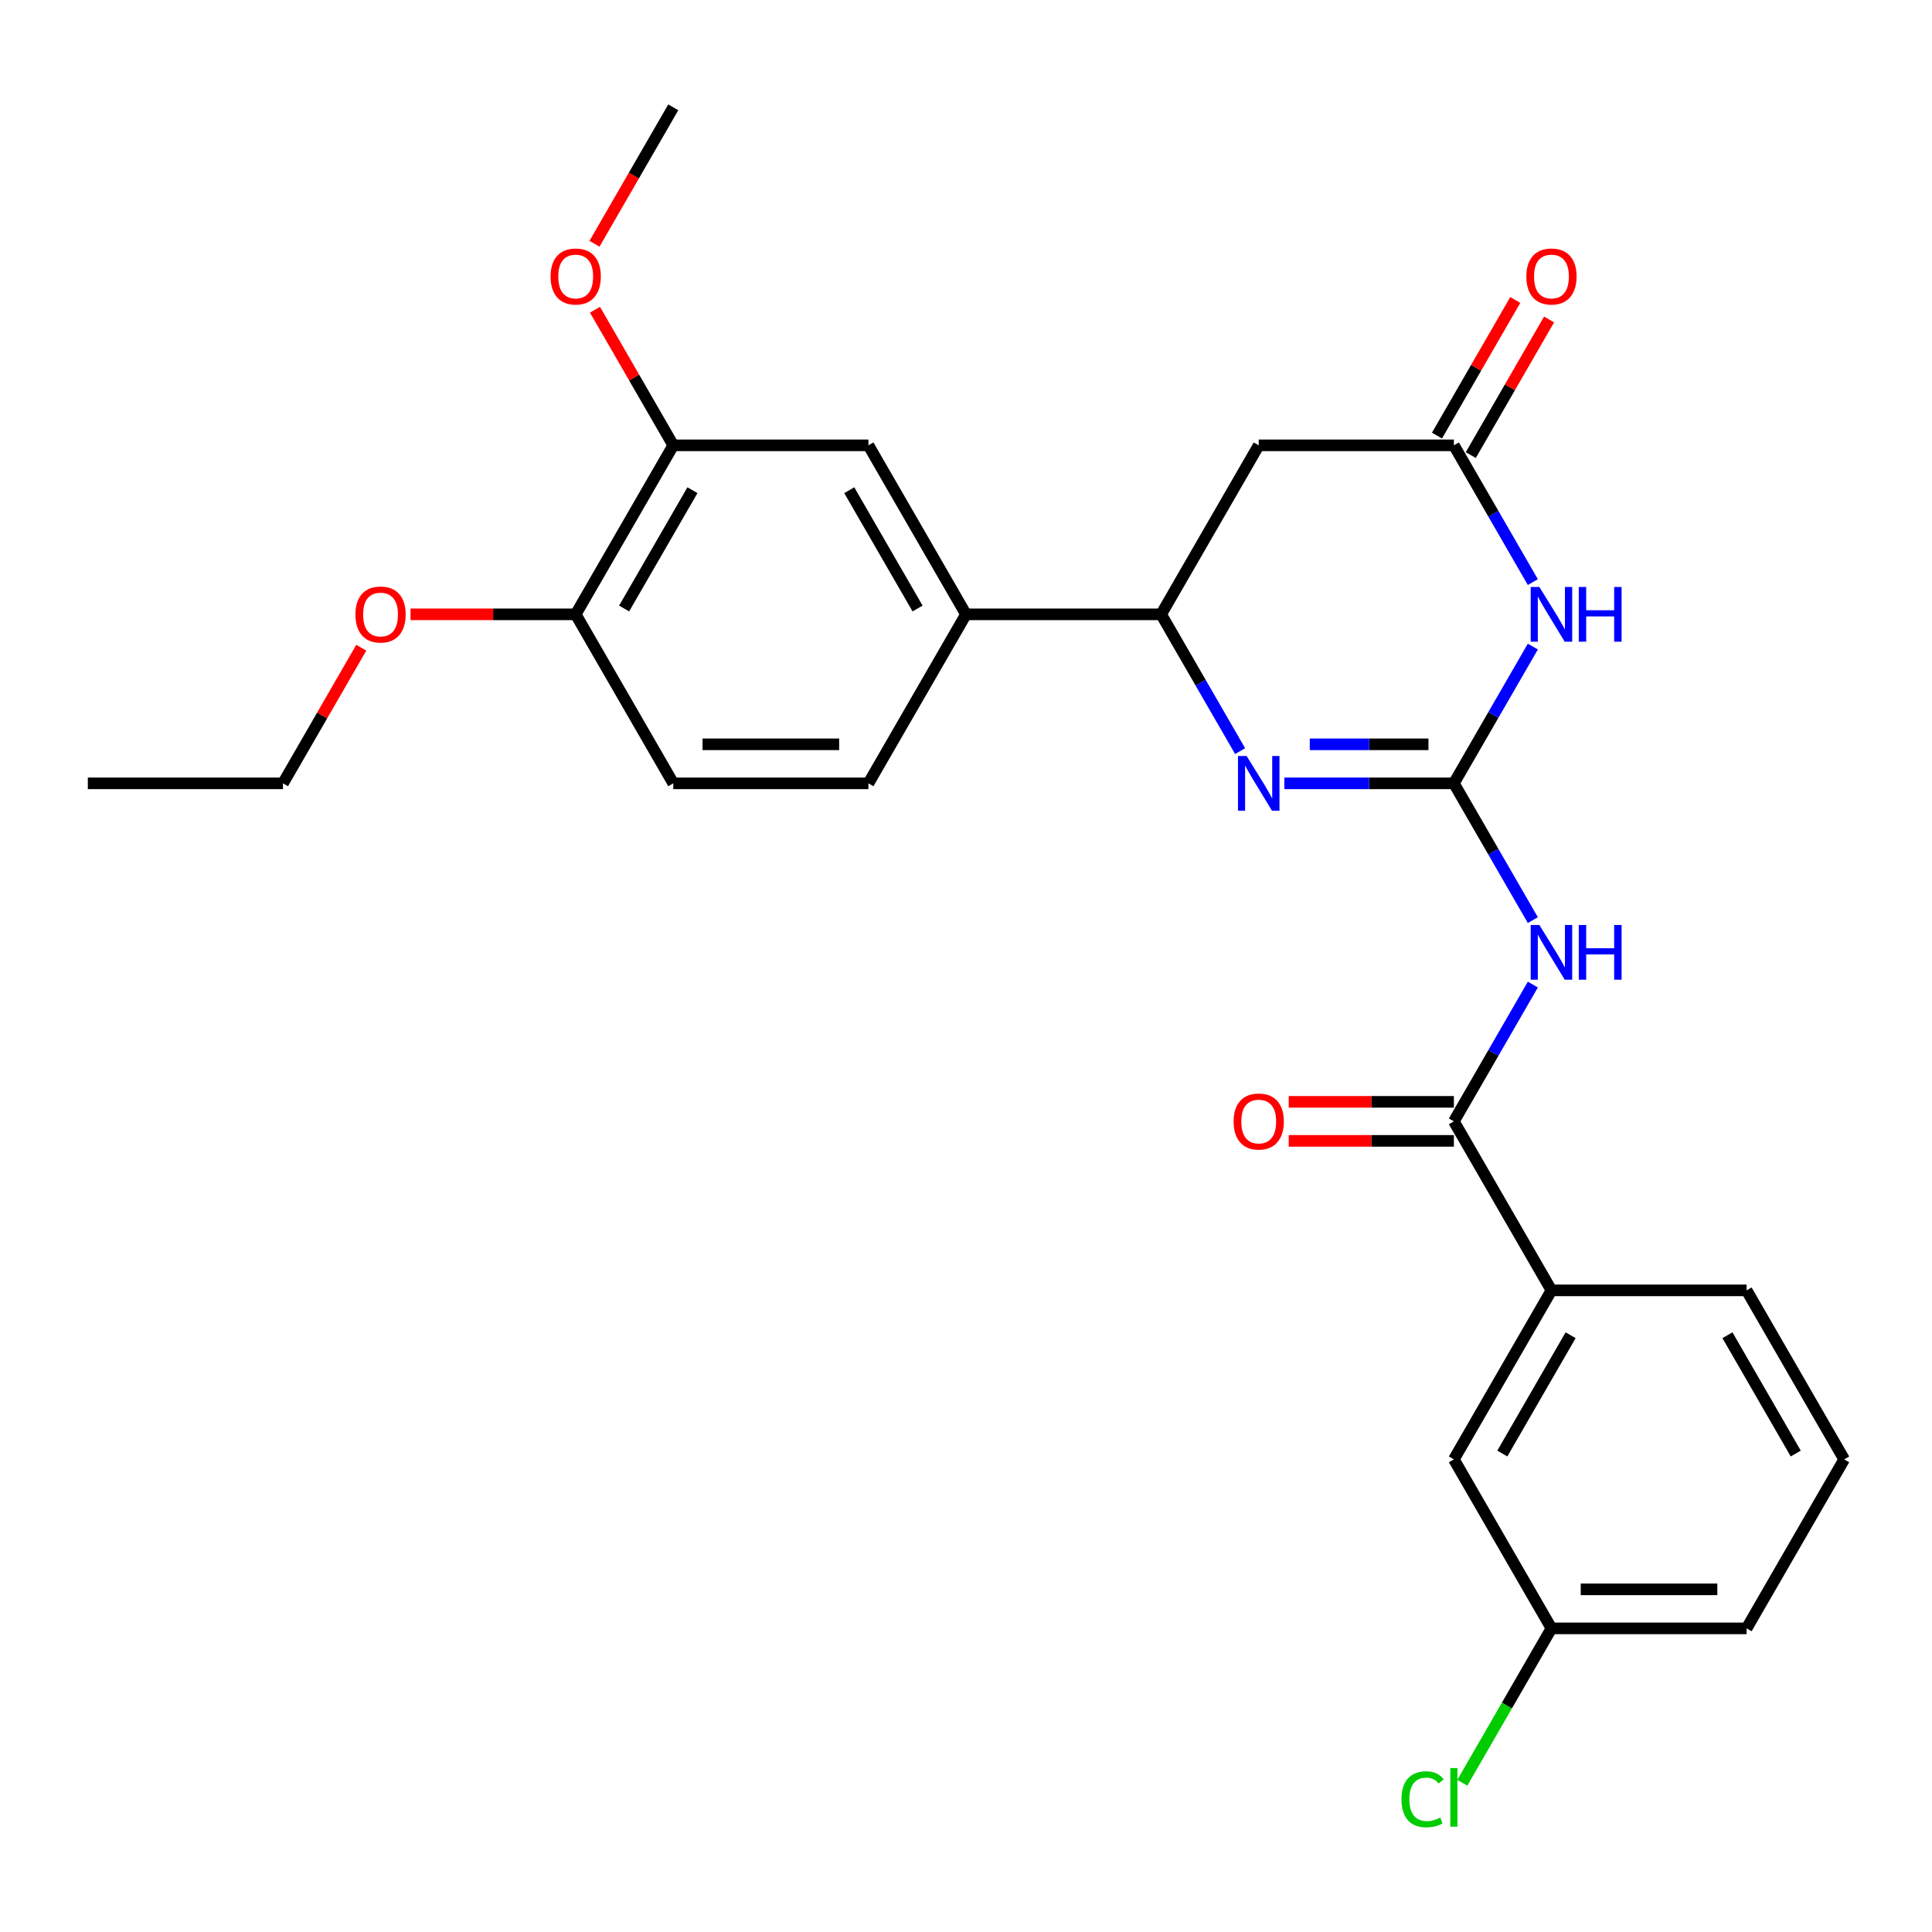 <?xml version='1.0' encoding='iso-8859-1'?>
<svg version='1.1' baseProfile='full'
              xmlns='http://www.w3.org/2000/svg'
                      xmlns:rdkit='http://www.rdkit.org/xml'
                      xmlns:xlink='http://www.w3.org/1999/xlink'
                  xml:space='preserve'
width='1000px' height='1000px' viewBox='0 0 1000 1000'>
<!-- END OF HEADER -->
<rect style='opacity:1.0;fill:#FFFFFF;stroke:none' width='1000' height='1000' x='0' y='0'> </rect>
<path class='bond-0' d='M 752.525,405.459 L 772.961,370.063' style='fill:none;fill-rule:evenodd;stroke:#000000;stroke-width:6px;stroke-linecap:butt;stroke-linejoin:miter;stroke-opacity:1' />
<path class='bond-0' d='M 772.961,370.063 L 793.397,334.667' style='fill:none;fill-rule:evenodd;stroke:#0000FF;stroke-width:6px;stroke-linecap:butt;stroke-linejoin:miter;stroke-opacity:1' />
<path class='bond-1' d='M 752.525,405.459 L 708.653,405.459' style='fill:none;fill-rule:evenodd;stroke:#000000;stroke-width:6px;stroke-linecap:butt;stroke-linejoin:miter;stroke-opacity:1' />
<path class='bond-1' d='M 708.653,405.459 L 664.78,405.459' style='fill:none;fill-rule:evenodd;stroke:#0000FF;stroke-width:6px;stroke-linecap:butt;stroke-linejoin:miter;stroke-opacity:1' />
<path class='bond-1' d='M 739.364,385.257 L 708.653,385.257' style='fill:none;fill-rule:evenodd;stroke:#000000;stroke-width:6px;stroke-linecap:butt;stroke-linejoin:miter;stroke-opacity:1' />
<path class='bond-1' d='M 708.653,385.257 L 677.942,385.257' style='fill:none;fill-rule:evenodd;stroke:#0000FF;stroke-width:6px;stroke-linecap:butt;stroke-linejoin:miter;stroke-opacity:1' />
<path class='bond-2' d='M 752.525,405.459 L 772.961,440.855' style='fill:none;fill-rule:evenodd;stroke:#000000;stroke-width:6px;stroke-linecap:butt;stroke-linejoin:miter;stroke-opacity:1' />
<path class='bond-2' d='M 772.961,440.855 L 793.397,476.251' style='fill:none;fill-rule:evenodd;stroke:#0000FF;stroke-width:6px;stroke-linecap:butt;stroke-linejoin:miter;stroke-opacity:1' />
<path class='bond-3' d='M 793.397,301.296 L 772.961,265.9' style='fill:none;fill-rule:evenodd;stroke:#0000FF;stroke-width:6px;stroke-linecap:butt;stroke-linejoin:miter;stroke-opacity:1' />
<path class='bond-3' d='M 772.961,265.9 L 752.525,230.504' style='fill:none;fill-rule:evenodd;stroke:#000000;stroke-width:6px;stroke-linecap:butt;stroke-linejoin:miter;stroke-opacity:1' />
<path class='bond-5' d='M 641.882,388.774 L 621.446,353.378' style='fill:none;fill-rule:evenodd;stroke:#0000FF;stroke-width:6px;stroke-linecap:butt;stroke-linejoin:miter;stroke-opacity:1' />
<path class='bond-5' d='M 621.446,353.378 L 601.01,317.982' style='fill:none;fill-rule:evenodd;stroke:#000000;stroke-width:6px;stroke-linecap:butt;stroke-linejoin:miter;stroke-opacity:1' />
<path class='bond-4' d='M 793.397,509.622 L 772.961,545.018' style='fill:none;fill-rule:evenodd;stroke:#0000FF;stroke-width:6px;stroke-linecap:butt;stroke-linejoin:miter;stroke-opacity:1' />
<path class='bond-4' d='M 772.961,545.018 L 752.525,580.414' style='fill:none;fill-rule:evenodd;stroke:#000000;stroke-width:6px;stroke-linecap:butt;stroke-linejoin:miter;stroke-opacity:1' />
<path class='bond-13' d='M 761.273,235.555 L 781.536,200.459' style='fill:none;fill-rule:evenodd;stroke:#000000;stroke-width:6px;stroke-linecap:butt;stroke-linejoin:miter;stroke-opacity:1' />
<path class='bond-13' d='M 781.536,200.459 L 801.798,165.363' style='fill:none;fill-rule:evenodd;stroke:#FF0000;stroke-width:6px;stroke-linecap:butt;stroke-linejoin:miter;stroke-opacity:1' />
<path class='bond-13' d='M 743.778,225.454 L 764.04,190.358' style='fill:none;fill-rule:evenodd;stroke:#000000;stroke-width:6px;stroke-linecap:butt;stroke-linejoin:miter;stroke-opacity:1' />
<path class='bond-13' d='M 764.04,190.358 L 784.303,155.262' style='fill:none;fill-rule:evenodd;stroke:#FF0000;stroke-width:6px;stroke-linecap:butt;stroke-linejoin:miter;stroke-opacity:1' />
<path class='bond-27' d='M 752.525,230.504 L 651.515,230.504' style='fill:none;fill-rule:evenodd;stroke:#000000;stroke-width:6px;stroke-linecap:butt;stroke-linejoin:miter;stroke-opacity:1' />
<path class='bond-8' d='M 752.525,580.414 L 803.03,667.891' style='fill:none;fill-rule:evenodd;stroke:#000000;stroke-width:6px;stroke-linecap:butt;stroke-linejoin:miter;stroke-opacity:1' />
<path class='bond-11' d='M 752.525,570.313 L 709.783,570.313' style='fill:none;fill-rule:evenodd;stroke:#000000;stroke-width:6px;stroke-linecap:butt;stroke-linejoin:miter;stroke-opacity:1' />
<path class='bond-11' d='M 709.783,570.313 L 667.04,570.313' style='fill:none;fill-rule:evenodd;stroke:#FF0000;stroke-width:6px;stroke-linecap:butt;stroke-linejoin:miter;stroke-opacity:1' />
<path class='bond-11' d='M 752.525,590.515 L 709.783,590.515' style='fill:none;fill-rule:evenodd;stroke:#000000;stroke-width:6px;stroke-linecap:butt;stroke-linejoin:miter;stroke-opacity:1' />
<path class='bond-11' d='M 709.783,590.515 L 667.04,590.515' style='fill:none;fill-rule:evenodd;stroke:#FF0000;stroke-width:6px;stroke-linecap:butt;stroke-linejoin:miter;stroke-opacity:1' />
<path class='bond-6' d='M 601.01,317.982 L 651.515,230.504' style='fill:none;fill-rule:evenodd;stroke:#000000;stroke-width:6px;stroke-linecap:butt;stroke-linejoin:miter;stroke-opacity:1' />
<path class='bond-7' d='M 601.01,317.982 L 500,317.982' style='fill:none;fill-rule:evenodd;stroke:#000000;stroke-width:6px;stroke-linecap:butt;stroke-linejoin:miter;stroke-opacity:1' />
<path class='bond-9' d='M 500,317.982 L 449.495,230.504' style='fill:none;fill-rule:evenodd;stroke:#000000;stroke-width:6px;stroke-linecap:butt;stroke-linejoin:miter;stroke-opacity:1' />
<path class='bond-9' d='M 474.929,314.961 L 439.575,253.727' style='fill:none;fill-rule:evenodd;stroke:#000000;stroke-width:6px;stroke-linecap:butt;stroke-linejoin:miter;stroke-opacity:1' />
<path class='bond-15' d='M 500,317.982 L 449.495,405.459' style='fill:none;fill-rule:evenodd;stroke:#000000;stroke-width:6px;stroke-linecap:butt;stroke-linejoin:miter;stroke-opacity:1' />
<path class='bond-14' d='M 803.03,667.891 L 752.525,755.368' style='fill:none;fill-rule:evenodd;stroke:#000000;stroke-width:6px;stroke-linecap:butt;stroke-linejoin:miter;stroke-opacity:1' />
<path class='bond-14' d='M 812.95,691.114 L 777.596,752.348' style='fill:none;fill-rule:evenodd;stroke:#000000;stroke-width:6px;stroke-linecap:butt;stroke-linejoin:miter;stroke-opacity:1' />
<path class='bond-21' d='M 803.03,667.891 L 904.04,667.891' style='fill:none;fill-rule:evenodd;stroke:#000000;stroke-width:6px;stroke-linecap:butt;stroke-linejoin:miter;stroke-opacity:1' />
<path class='bond-10' d='M 449.495,230.504 L 348.485,230.504' style='fill:none;fill-rule:evenodd;stroke:#000000;stroke-width:6px;stroke-linecap:butt;stroke-linejoin:miter;stroke-opacity:1' />
<path class='bond-18' d='M 348.485,230.504 L 328.222,195.408' style='fill:none;fill-rule:evenodd;stroke:#000000;stroke-width:6px;stroke-linecap:butt;stroke-linejoin:miter;stroke-opacity:1' />
<path class='bond-18' d='M 328.222,195.408 L 307.959,160.312' style='fill:none;fill-rule:evenodd;stroke:#FF0000;stroke-width:6px;stroke-linecap:butt;stroke-linejoin:miter;stroke-opacity:1' />
<path class='bond-29' d='M 348.485,230.504 L 297.98,317.982' style='fill:none;fill-rule:evenodd;stroke:#000000;stroke-width:6px;stroke-linecap:butt;stroke-linejoin:miter;stroke-opacity:1' />
<path class='bond-29' d='M 358.405,253.727 L 323.051,314.961' style='fill:none;fill-rule:evenodd;stroke:#000000;stroke-width:6px;stroke-linecap:butt;stroke-linejoin:miter;stroke-opacity:1' />
<path class='bond-12' d='M 297.98,317.982 L 348.485,405.459' style='fill:none;fill-rule:evenodd;stroke:#000000;stroke-width:6px;stroke-linecap:butt;stroke-linejoin:miter;stroke-opacity:1' />
<path class='bond-20' d='M 297.98,317.982 L 255.237,317.982' style='fill:none;fill-rule:evenodd;stroke:#000000;stroke-width:6px;stroke-linecap:butt;stroke-linejoin:miter;stroke-opacity:1' />
<path class='bond-20' d='M 255.237,317.982 L 212.495,317.982' style='fill:none;fill-rule:evenodd;stroke:#FF0000;stroke-width:6px;stroke-linecap:butt;stroke-linejoin:miter;stroke-opacity:1' />
<path class='bond-17' d='M 752.525,755.368 L 803.03,842.846' style='fill:none;fill-rule:evenodd;stroke:#000000;stroke-width:6px;stroke-linecap:butt;stroke-linejoin:miter;stroke-opacity:1' />
<path class='bond-16' d='M 449.495,405.459 L 348.485,405.459' style='fill:none;fill-rule:evenodd;stroke:#000000;stroke-width:6px;stroke-linecap:butt;stroke-linejoin:miter;stroke-opacity:1' />
<path class='bond-16' d='M 434.343,385.257 L 363.636,385.257' style='fill:none;fill-rule:evenodd;stroke:#000000;stroke-width:6px;stroke-linecap:butt;stroke-linejoin:miter;stroke-opacity:1' />
<path class='bond-19' d='M 803.03,842.846 L 779.96,882.804' style='fill:none;fill-rule:evenodd;stroke:#000000;stroke-width:6px;stroke-linecap:butt;stroke-linejoin:miter;stroke-opacity:1' />
<path class='bond-19' d='M 779.96,882.804 L 756.891,922.762' style='fill:none;fill-rule:evenodd;stroke:#00CC00;stroke-width:6px;stroke-linecap:butt;stroke-linejoin:miter;stroke-opacity:1' />
<path class='bond-28' d='M 803.03,842.846 L 904.04,842.846' style='fill:none;fill-rule:evenodd;stroke:#000000;stroke-width:6px;stroke-linecap:butt;stroke-linejoin:miter;stroke-opacity:1' />
<path class='bond-28' d='M 818.182,822.644 L 888.889,822.644' style='fill:none;fill-rule:evenodd;stroke:#000000;stroke-width:6px;stroke-linecap:butt;stroke-linejoin:miter;stroke-opacity:1' />
<path class='bond-25' d='M 307.705,126.182 L 328.095,90.866' style='fill:none;fill-rule:evenodd;stroke:#FF0000;stroke-width:6px;stroke-linecap:butt;stroke-linejoin:miter;stroke-opacity:1' />
<path class='bond-25' d='M 328.095,90.866 L 348.485,55.55' style='fill:none;fill-rule:evenodd;stroke:#000000;stroke-width:6px;stroke-linecap:butt;stroke-linejoin:miter;stroke-opacity:1' />
<path class='bond-24' d='M 186.99,335.267 L 166.727,370.363' style='fill:none;fill-rule:evenodd;stroke:#FF0000;stroke-width:6px;stroke-linecap:butt;stroke-linejoin:miter;stroke-opacity:1' />
<path class='bond-24' d='M 166.727,370.363 L 146.465,405.459' style='fill:none;fill-rule:evenodd;stroke:#000000;stroke-width:6px;stroke-linecap:butt;stroke-linejoin:miter;stroke-opacity:1' />
<path class='bond-22' d='M 904.04,667.891 L 954.545,755.368' style='fill:none;fill-rule:evenodd;stroke:#000000;stroke-width:6px;stroke-linecap:butt;stroke-linejoin:miter;stroke-opacity:1' />
<path class='bond-22' d='M 894.121,691.114 L 929.474,752.348' style='fill:none;fill-rule:evenodd;stroke:#000000;stroke-width:6px;stroke-linecap:butt;stroke-linejoin:miter;stroke-opacity:1' />
<path class='bond-23' d='M 954.545,755.368 L 904.04,842.846' style='fill:none;fill-rule:evenodd;stroke:#000000;stroke-width:6px;stroke-linecap:butt;stroke-linejoin:miter;stroke-opacity:1' />
<path class='bond-26' d='M 146.465,405.459 L 45.455,405.459' style='fill:none;fill-rule:evenodd;stroke:#000000;stroke-width:6px;stroke-linecap:butt;stroke-linejoin:miter;stroke-opacity:1' />
<path  class='atom-1' d='M 796.77 303.822
L 806.05 318.822
Q 806.97 320.302, 808.45 322.982
Q 809.93 325.662, 810.01 325.822
L 810.01 303.822
L 813.77 303.822
L 813.77 332.142
L 809.89 332.142
L 799.93 315.742
Q 798.77 313.822, 797.53 311.622
Q 796.33 309.422, 795.97 308.742
L 795.97 332.142
L 792.29 332.142
L 792.29 303.822
L 796.77 303.822
' fill='#0000FF'/>
<path  class='atom-1' d='M 817.17 303.822
L 821.01 303.822
L 821.01 315.862
L 835.49 315.862
L 835.49 303.822
L 839.33 303.822
L 839.33 332.142
L 835.49 332.142
L 835.49 319.062
L 821.01 319.062
L 821.01 332.142
L 817.17 332.142
L 817.17 303.822
' fill='#0000FF'/>
<path  class='atom-2' d='M 645.255 391.299
L 654.535 406.299
Q 655.455 407.779, 656.935 410.459
Q 658.415 413.139, 658.495 413.299
L 658.495 391.299
L 662.255 391.299
L 662.255 419.619
L 658.375 419.619
L 648.415 403.219
Q 647.255 401.299, 646.015 399.099
Q 644.815 396.899, 644.455 396.219
L 644.455 419.619
L 640.775 419.619
L 640.775 391.299
L 645.255 391.299
' fill='#0000FF'/>
<path  class='atom-3' d='M 796.77 478.776
L 806.05 493.776
Q 806.97 495.256, 808.45 497.936
Q 809.93 500.616, 810.01 500.776
L 810.01 478.776
L 813.77 478.776
L 813.77 507.096
L 809.89 507.096
L 799.93 490.696
Q 798.77 488.776, 797.53 486.576
Q 796.33 484.376, 795.97 483.696
L 795.97 507.096
L 792.29 507.096
L 792.29 478.776
L 796.77 478.776
' fill='#0000FF'/>
<path  class='atom-3' d='M 817.17 478.776
L 821.01 478.776
L 821.01 490.816
L 835.49 490.816
L 835.49 478.776
L 839.33 478.776
L 839.33 507.096
L 835.49 507.096
L 835.49 494.016
L 821.01 494.016
L 821.01 507.096
L 817.17 507.096
L 817.17 478.776
' fill='#0000FF'/>
<path  class='atom-12' d='M 638.515 580.494
Q 638.515 573.694, 641.875 569.894
Q 645.235 566.094, 651.515 566.094
Q 657.795 566.094, 661.155 569.894
Q 664.515 573.694, 664.515 580.494
Q 664.515 587.374, 661.115 591.294
Q 657.715 595.174, 651.515 595.174
Q 645.275 595.174, 641.875 591.294
Q 638.515 587.414, 638.515 580.494
M 651.515 591.974
Q 655.835 591.974, 658.155 589.094
Q 660.515 586.174, 660.515 580.494
Q 660.515 574.934, 658.155 572.134
Q 655.835 569.294, 651.515 569.294
Q 647.195 569.294, 644.835 572.094
Q 642.515 574.894, 642.515 580.494
Q 642.515 586.214, 644.835 589.094
Q 647.195 591.974, 651.515 591.974
' fill='#FF0000'/>
<path  class='atom-14' d='M 790.03 143.107
Q 790.03 136.307, 793.39 132.507
Q 796.75 128.707, 803.03 128.707
Q 809.31 128.707, 812.67 132.507
Q 816.03 136.307, 816.03 143.107
Q 816.03 149.987, 812.63 153.907
Q 809.23 157.787, 803.03 157.787
Q 796.79 157.787, 793.39 153.907
Q 790.03 150.027, 790.03 143.107
M 803.03 154.587
Q 807.35 154.587, 809.67 151.707
Q 812.03 148.787, 812.03 143.107
Q 812.03 137.547, 809.67 134.747
Q 807.35 131.907, 803.03 131.907
Q 798.71 131.907, 796.35 134.707
Q 794.03 137.507, 794.03 143.107
Q 794.03 148.827, 796.35 151.707
Q 798.71 154.587, 803.03 154.587
' fill='#FF0000'/>
<path  class='atom-19' d='M 284.98 143.107
Q 284.98 136.307, 288.34 132.507
Q 291.7 128.707, 297.98 128.707
Q 304.26 128.707, 307.62 132.507
Q 310.98 136.307, 310.98 143.107
Q 310.98 149.987, 307.58 153.907
Q 304.18 157.787, 297.98 157.787
Q 291.74 157.787, 288.34 153.907
Q 284.98 150.027, 284.98 143.107
M 297.98 154.587
Q 302.3 154.587, 304.62 151.707
Q 306.98 148.787, 306.98 143.107
Q 306.98 137.547, 304.62 134.747
Q 302.3 131.907, 297.98 131.907
Q 293.66 131.907, 291.3 134.707
Q 288.98 137.507, 288.98 143.107
Q 288.98 148.827, 291.3 151.707
Q 293.66 154.587, 297.98 154.587
' fill='#FF0000'/>
<path  class='atom-20' d='M 725.405 931.303
Q 725.405 924.263, 728.685 920.583
Q 732.005 916.863, 738.285 916.863
Q 744.125 916.863, 747.245 920.983
L 744.605 923.143
Q 742.325 920.143, 738.285 920.143
Q 734.005 920.143, 731.725 923.023
Q 729.485 925.863, 729.485 931.303
Q 729.485 936.903, 731.805 939.783
Q 734.165 942.663, 738.725 942.663
Q 741.845 942.663, 745.485 940.783
L 746.605 943.783
Q 745.125 944.743, 742.885 945.303
Q 740.645 945.863, 738.165 945.863
Q 732.005 945.863, 728.685 942.103
Q 725.405 938.343, 725.405 931.303
' fill='#00CC00'/>
<path  class='atom-20' d='M 750.685 915.143
L 754.365 915.143
L 754.365 945.503
L 750.685 945.503
L 750.685 915.143
' fill='#00CC00'/>
<path  class='atom-21' d='M 183.97 318.062
Q 183.97 311.262, 187.33 307.462
Q 190.69 303.662, 196.97 303.662
Q 203.25 303.662, 206.61 307.462
Q 209.97 311.262, 209.97 318.062
Q 209.97 324.942, 206.57 328.862
Q 203.17 332.742, 196.97 332.742
Q 190.73 332.742, 187.33 328.862
Q 183.97 324.982, 183.97 318.062
M 196.97 329.542
Q 201.29 329.542, 203.61 326.662
Q 205.97 323.742, 205.97 318.062
Q 205.97 312.502, 203.61 309.702
Q 201.29 306.862, 196.97 306.862
Q 192.65 306.862, 190.29 309.662
Q 187.97 312.462, 187.97 318.062
Q 187.97 323.782, 190.29 326.662
Q 192.65 329.542, 196.97 329.542
' fill='#FF0000'/>
</svg>
